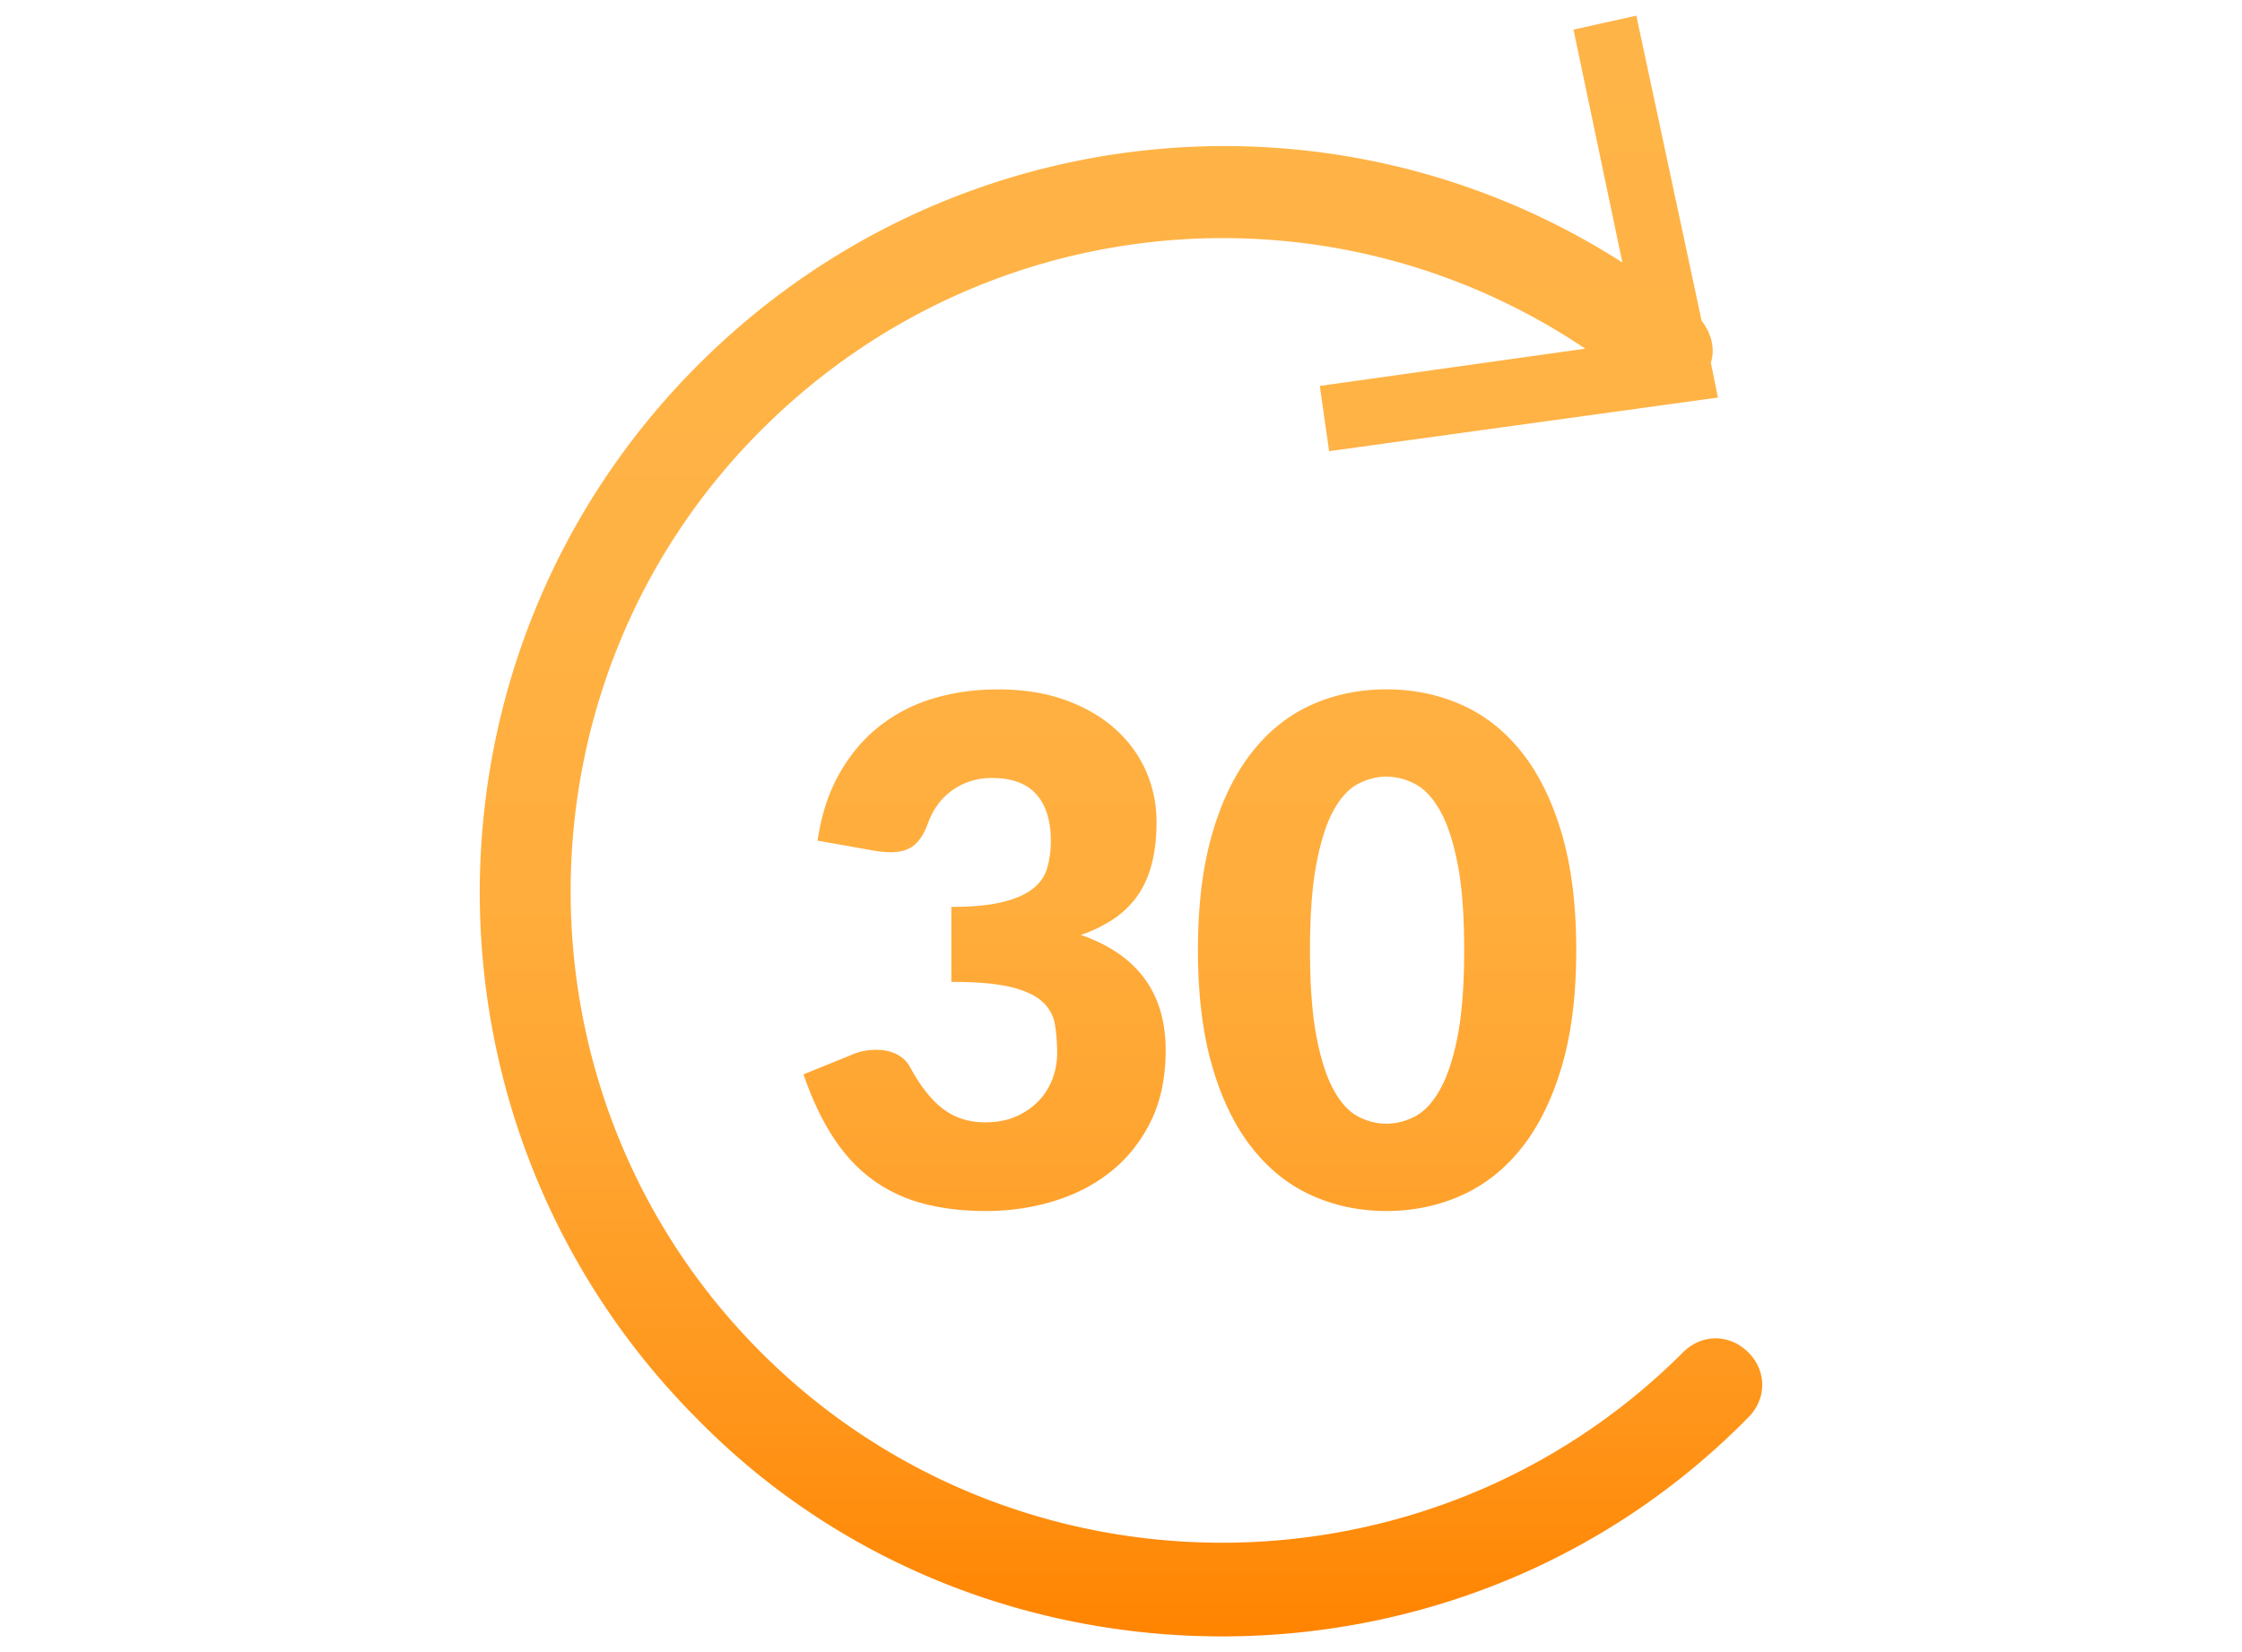 <svg xmlns="http://www.w3.org/2000/svg" width="76" height="56" xmlns:v="https://vecta.io/nano"><linearGradient id="A" gradientUnits="userSpaceOnUse" x1="38.001" y1="55.468" x2="38.001" y2=".533"><stop offset="0" stop-color="#ff8400"/><stop offset=".135" stop-color="#ff951a"/><stop offset=".283" stop-color="#ffa32e"/><stop offset=".453" stop-color="#ffad3c"/><stop offset=".658" stop-color="#ffb244"/><stop offset="1" stop-color="#ffb447"/></linearGradient><path fill="url(#A)" d="M59.262 45.836c.633.634.633 1.579 0 2.212-4.893 4.975-11.366 7.42-17.836 7.42-6.476 0-12.946-2.445-17.763-7.342-9.866-9.865-9.866-25.889 0-35.755 8.443-8.447 21.466-9.788 31.333-3.474l-1.657-7.893 2.13-.473 2.212 10.338c.315.395.472.949.315 1.423l.238 1.184-13.179 1.817-.316-2.211 8.999-1.263c-8.683-5.836-20.366-4.813-27.941 2.767-8.604 8.604-8.604 22.65 0 31.254s22.651 8.604 31.254 0c.634-.633 1.579-.633 2.212 0v-.004zM31.62 23.681a5.43 5.43 0 0 0-1.834.956c-.535.427-.982.961-1.342 1.603s-.604 1.393-.73 2.255l1.947.345c.095.016.188.028.279.036a2.92 2.92 0 0 0 .255.012c.333 0 .595-.079.79-.237s.354-.416.481-.772a2.53 2.53 0 0 1 .314-.593c.131-.182.287-.34.469-.475a2.27 2.27 0 0 1 .617-.321 2.32 2.32 0 0 1 .76-.119c.672 0 1.173.184 1.502.552s.493.893.493 1.573a3.33 3.33 0 0 1-.119.915c-.079.277-.24.513-.481.706s-.584.347-1.027.457-1.025.167-1.745.167v2.541c.855 0 1.521.057 2 .172s.837.279 1.075.492a1.32 1.32 0 0 1 .434.767c.051.297.077.631.077 1.003 0 .285-.052.566-.154.843s-.255.525-.458.742-.455.396-.76.535-.663.207-1.075.207c-.538 0-1.007-.148-1.407-.445s-.778-.773-1.134-1.431c-.103-.189-.255-.334-.457-.434s-.43-.148-.683-.148c-.135 0-.271.013-.41.036a1.72 1.72 0 0 0-.422.131l-1.638.665c.277.807.604 1.504.979 2.09s.813 1.066 1.312 1.442a5.06 5.06 0 0 0 1.71.831c.641.178 1.373.268 2.197.268.799 0 1.567-.113 2.303-.339s1.383-.564 1.942-1.016 1.003-1.017 1.336-1.697.498-1.48.498-2.398c0-1.939-.958-3.242-2.874-3.907a4.79 4.79 0 0 0 1.098-.534 3.1 3.1 0 0 0 .808-.777c.218-.304.382-.665.493-1.081s.166-.896.166-1.442c0-.602-.119-1.174-.356-1.716s-.586-1.019-1.045-1.431-1.021-.738-1.686-.979-1.425-.362-2.28-.362c-.789-.003-1.529.102-2.218.312zm21.326 4.589c-.325-1.108-.774-2.026-1.348-2.754s-1.255-1.269-2.043-1.621-1.641-.528-2.559-.528-1.768.176-2.547.528-1.455.893-2.024 1.621-1.016 1.646-1.336 2.754-.481 2.419-.481 3.931.161 2.822.481 3.931.766 2.026 1.336 2.755 1.244 1.271 2.024 1.626 1.628.535 2.547.535 1.771-.179 2.559-.535 1.469-.898 2.043-1.626 1.022-1.646 1.348-2.755.486-2.419.486-3.931-.162-2.823-.486-3.931zm-3.539 6.876c-.15.76-.351 1.359-.6 1.799s-.532.74-.849.902-.638.243-.962.243-.644-.081-.956-.243-.59-.464-.831-.902-.436-1.039-.582-1.799-.22-1.742-.22-2.945c0-1.195.073-2.175.22-2.938s.341-1.364.582-1.799.519-.734.831-.896.631-.243.956-.243.645.081.962.243.6.461.849.896.449 1.036.6 1.799.226 1.743.226 2.938c-.001 1.202-.076 2.184-.226 2.945z"/></svg>